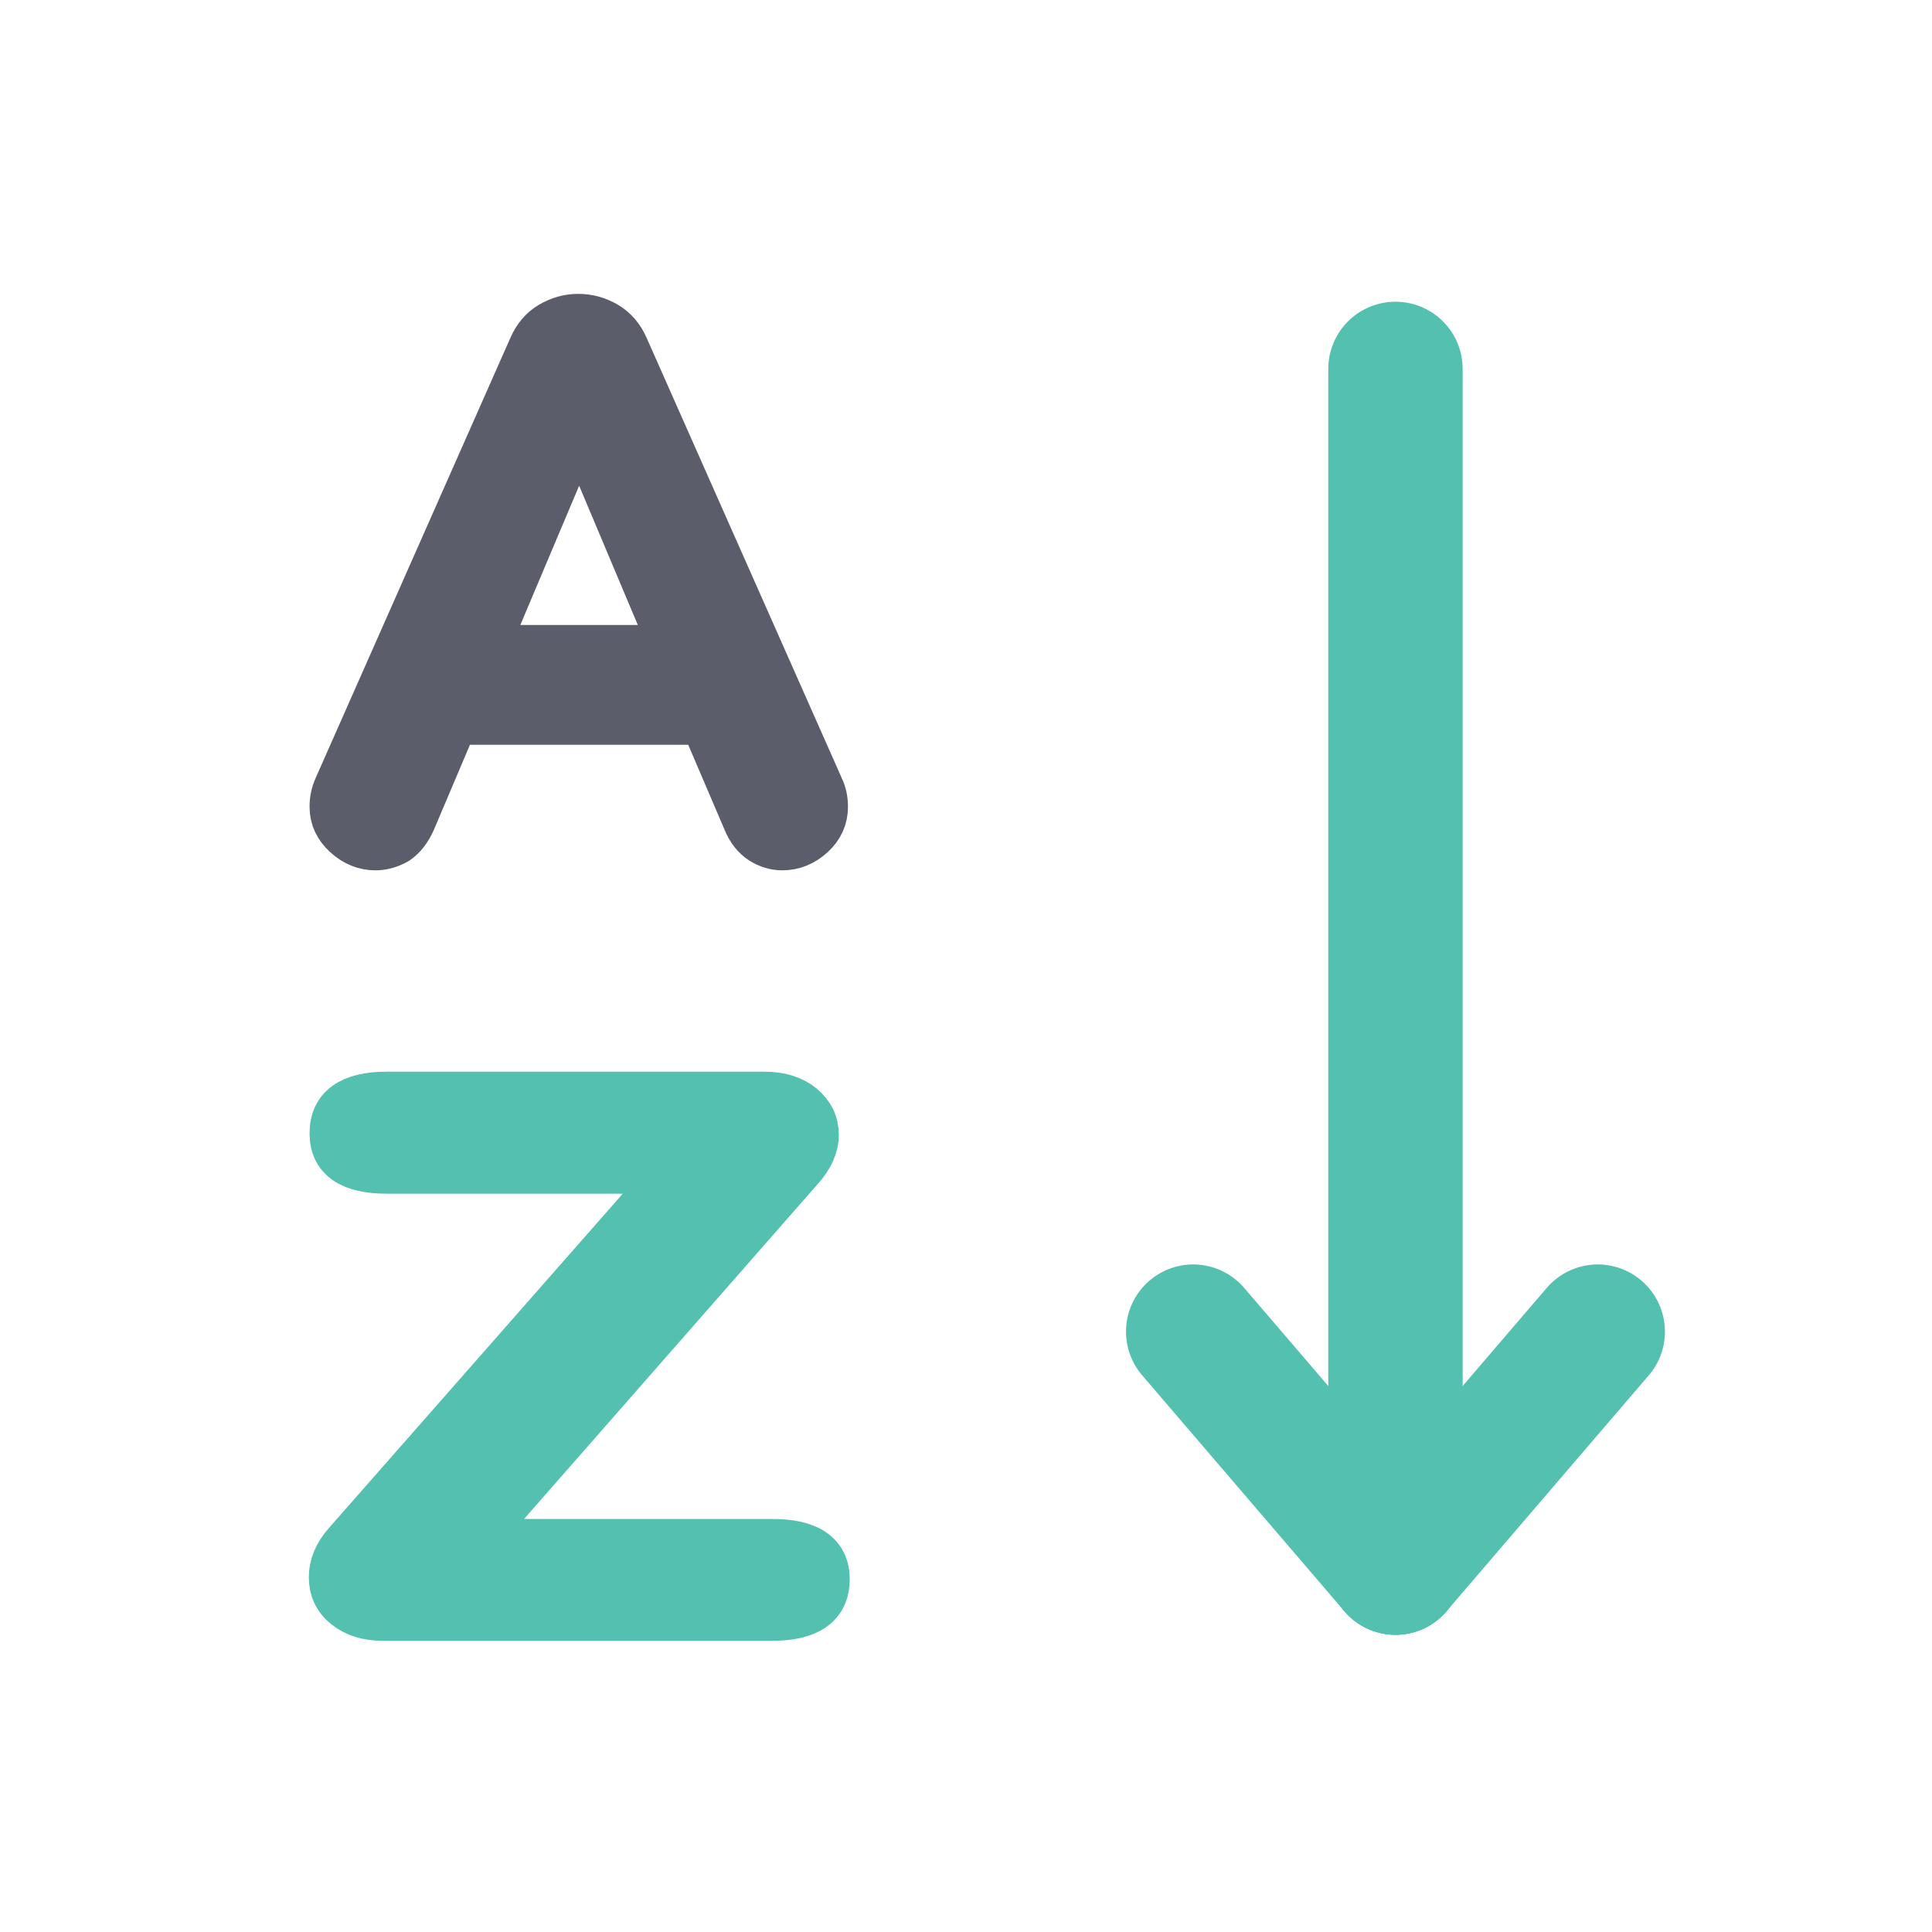 <?xml version="1.0" encoding="UTF-8"?>
<!DOCTYPE svg PUBLIC "-//W3C//DTD SVG 1.1//EN" "http://www.w3.org/Graphics/SVG/1.1/DTD/svg11.dtd">
<!-- Creator: CorelDRAW -->
<svg xmlns="http://www.w3.org/2000/svg" xml:space="preserve" width="266px" height="266px" version="1.1" style="shape-rendering:geometricPrecision; text-rendering:geometricPrecision; image-rendering:optimizeQuality; fill-rule:evenodd; clip-rule:evenodd"
viewBox="0 0 266 266"
 xmlns:xlink="http://www.w3.org/1999/xlink"
 xmlns:xodm="http://www.corel.com/coreldraw/odm/2003">
 <defs>
  <style type="text/css">
   <![CDATA[
    .str1 {stroke:#54C0B0;stroke-width:6.26;stroke-miterlimit:22.926}
    .str0 {stroke:#5B5D6B;stroke-width:6.26;stroke-miterlimit:22.926}
    .str2 {stroke:#54C0B0;stroke-width:18.5;stroke-linecap:round;stroke-miterlimit:22.926}
    .fil2 {fill:none}
    .fil1 {fill:#54C0B0;fill-rule:nonzero}
    .fil0 {fill:#5B5D6B;fill-rule:nonzero}
   ]]>
  </style>
 </defs>
 <g id="Layer_x0020_1">
  <g id="_2105577515808">
   <path id="A" class="fil0 str0" d="M113.04 108.41c0.41,0.85 0.58,1.73 0.58,2.66 0,1.57 -0.6,2.87 -1.79,3.96 -1.21,1.11 -2.6,1.67 -4.14,1.67 -1,0 -1.99,-0.32 -2.87,-0.87 -0.94,-0.62 -1.64,-1.52 -2.15,-2.74l-5.85 -13.68 -34.19 0 -5.8 13.68c-0.56,1.22 -1.26,2.13 -2.12,2.74 -0.94,0.55 -1.95,0.87 -3.03,0.87 -1.49,0 -2.88,-0.56 -4.09,-1.67 -1.21,-1.09 -1.84,-2.39 -1.84,-3.96 0,-0.93 0.18,-1.81 0.56,-2.66l26.82 -60.62c0.6,-1.38 1.46,-2.42 2.65,-3.13 1.23,-0.72 2.49,-1.07 3.83,-1.07 1.39,0 2.65,0.35 3.89,1.07 1.18,0.71 2.07,1.75 2.67,3.13l26.87 60.62zm-46.12 -19.23l25.61 0 -12.79 -30.36 -12.82 30.36z"/>
   <path id="Z" class="fil1 str1" d="M106.31 212.26c5.03,0 7.55,1.72 7.55,5.18 0,3.56 -2.52,5.34 -7.55,5.34l-53.54 0c-2.19,0 -3.89,-0.53 -5.2,-1.6 -1.33,-1.06 -1.92,-2.39 -1.92,-4.04 0,-1.62 0.65,-3.18 1.99,-4.7l45.02 -51.22 -39.4 0c-5,0 -7.51,-1.7 -7.51,-5.18 0,-3.58 2.51,-5.36 7.51,-5.36l51.94 0c2.19,0 3.92,0.53 5.23,1.59 1.27,1.06 1.93,2.39 1.93,3.96 0,1.57 -0.69,3.13 -2.13,4.73l-44.98 51.3 41.06 0z"/>
   <g>
    <line id="Line_66" class="fil2 str2" x1="192.13" y1="50.79" x2="192.13" y2= "215.83"  data-name="Line 66"/>
    <line id="Line_67" class="fil2 str2" x1="164.28" y1="183.34" x2="192.13" y2= "215.83"  data-name="Line 67"/>
    <line id="Line_68" class="fil2 str2" x1="192.13" y1="215.83" x2="219.98" y2= "183.34"  data-name="Line 68"/>
   </g>
  </g>
  <rect class="fil2" x="-0.18" y="0.19" width="266" height="266"/>
 </g>
</svg>
